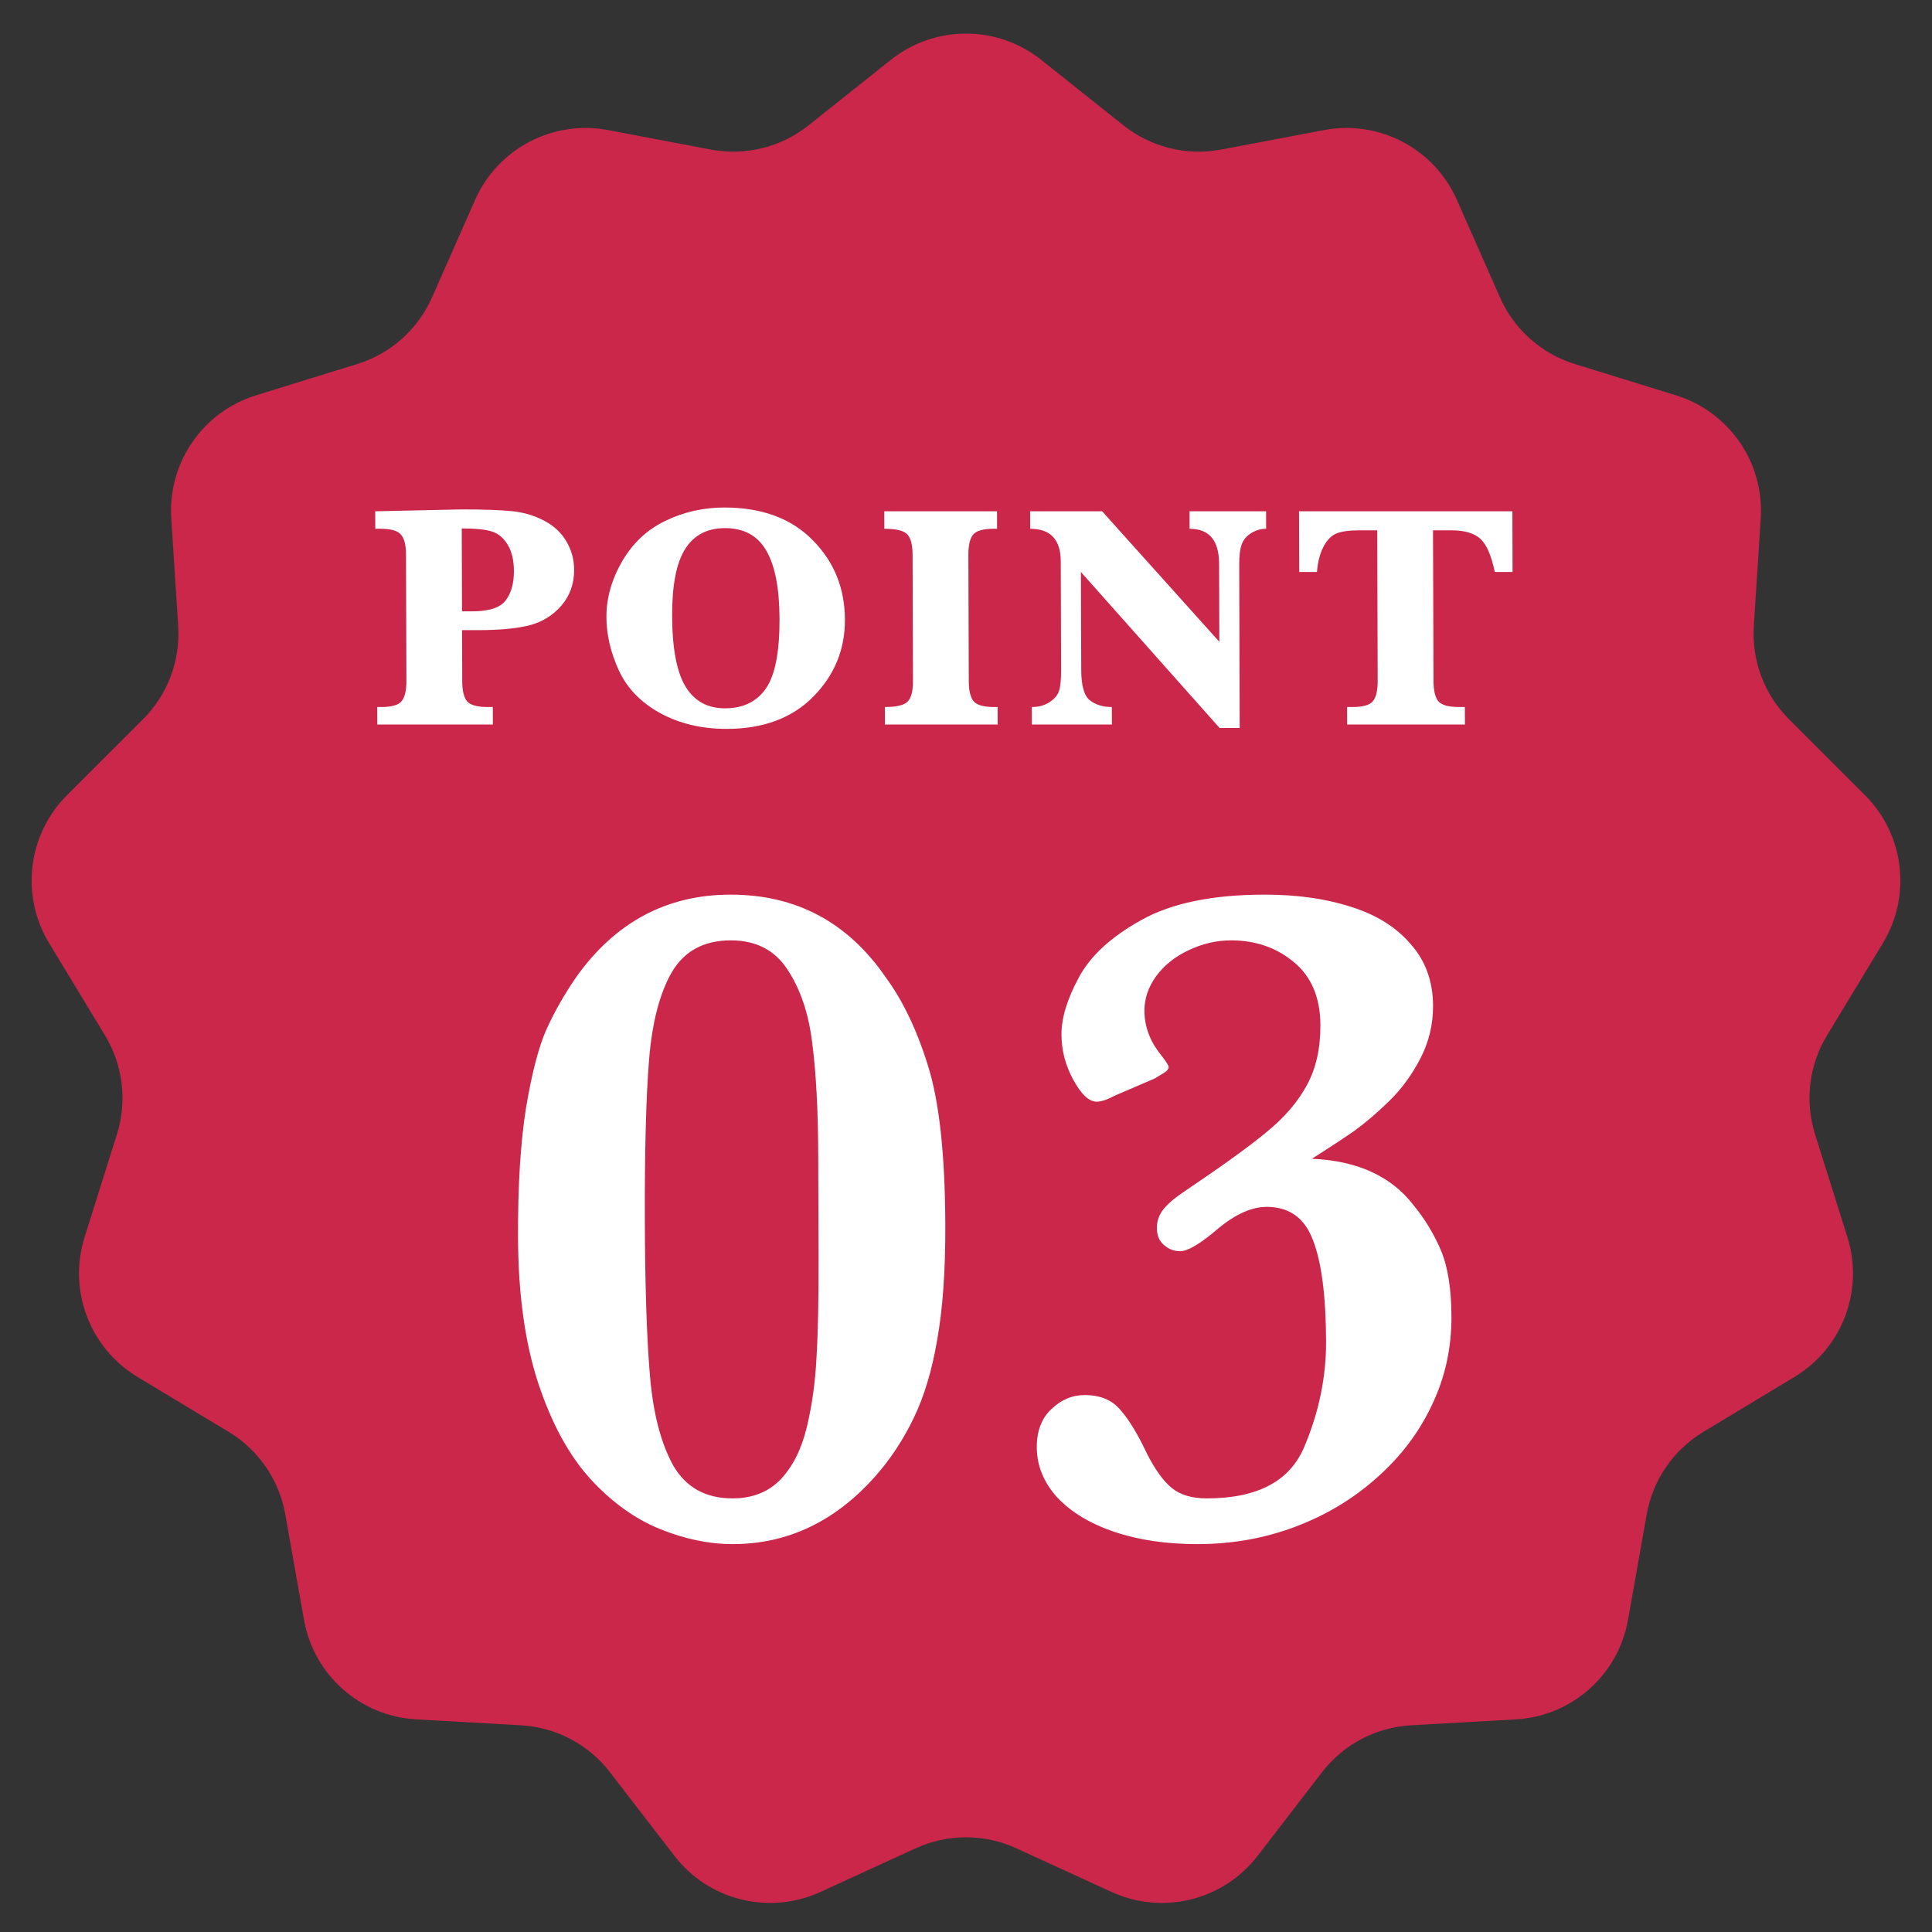 <svg width="48" height="48" viewBox="0 0 48 48" fill="none" xmlns="http://www.w3.org/2000/svg">
<rect x="0" y="0" width="48" height="48" fill="#333333" stroke="none"/>
<path d="M22.131 1.488C23.225 0.617 24.775 0.617 25.869 1.488L27.912 3.115C28.595 3.658 29.48 3.878 30.338 3.716L32.896 3.232C34.266 2.973 35.634 3.692 36.197 4.968L37.267 7.39C37.618 8.184 38.296 8.788 39.125 9.044L41.637 9.821C42.962 10.23 43.834 11.495 43.745 12.879L43.573 15.554C43.517 16.416 43.836 17.259 44.447 17.869L46.334 19.755C47.312 20.731 47.496 22.25 46.78 23.432L45.391 25.725C44.944 26.462 44.836 27.356 45.094 28.178L45.899 30.74C46.313 32.06 45.771 33.493 44.586 34.208L42.317 35.576C41.576 36.023 41.064 36.768 40.913 37.62L40.447 40.246C40.204 41.616 39.051 42.639 37.662 42.717L35.054 42.865C34.184 42.914 33.379 43.339 32.847 44.028L31.243 46.11C30.39 47.216 28.886 47.587 27.616 47.005L25.25 45.92C24.457 45.556 23.543 45.556 22.75 45.92L20.384 47.005C19.114 47.587 17.61 47.216 16.757 46.11L15.152 44.028C14.621 43.339 13.816 42.914 12.946 42.865L10.338 42.717C8.949 42.639 7.796 41.616 7.553 40.246L7.087 37.62C6.936 36.768 6.424 36.023 5.683 35.576L3.414 34.208C2.229 33.493 1.687 32.06 2.101 30.74L2.906 28.178C3.164 27.356 3.056 26.462 2.609 25.725L1.22 23.432C0.504 22.25 0.688 20.731 1.666 19.755L3.553 17.869C4.164 17.259 4.483 16.416 4.427 15.554L4.255 12.879C4.166 11.495 5.038 10.23 6.363 9.821L8.875 9.044C9.704 8.788 10.382 8.184 10.733 7.39L11.803 4.968C12.366 3.692 13.734 2.973 15.104 3.232L17.662 3.716C18.52 3.878 19.405 3.658 20.088 3.115L22.131 1.488Z" fill="#CB274B"/>
<path d="M11.48 15.656L11.484 16.918C11.484 17.16 11.525 17.329 11.606 17.426C11.69 17.52 11.862 17.566 12.122 17.566H12.243L12.245 18H9.374L9.372 17.566H9.466C9.729 17.566 9.9 17.518 9.977 17.422C10.058 17.323 10.098 17.155 10.097 16.918L10.087 13.785C10.087 13.543 10.044 13.375 9.961 13.281C9.88 13.185 9.71 13.137 9.453 13.137H9.324L9.322 12.703L11.471 12.656C12.007 12.656 12.421 12.671 12.713 12.699C13.007 12.728 13.277 12.807 13.522 12.938C13.768 13.068 13.952 13.241 14.075 13.457C14.2 13.671 14.264 13.905 14.264 14.16C14.265 14.507 14.158 14.803 13.943 15.051C13.73 15.296 13.462 15.458 13.14 15.539C12.82 15.617 12.396 15.656 11.87 15.656H11.48ZM11.478 15.188H11.736C12.15 15.188 12.426 15.098 12.563 14.918C12.701 14.736 12.769 14.493 12.768 14.191C12.768 13.921 12.716 13.702 12.614 13.535C12.512 13.366 12.383 13.257 12.226 13.207C12.07 13.155 11.819 13.129 11.472 13.129L11.478 15.188ZM15.066 15.336C15.065 14.859 15.196 14.395 15.46 13.941C15.725 13.488 16.083 13.154 16.536 12.938C16.991 12.719 17.477 12.609 17.995 12.609C18.928 12.609 19.659 12.879 20.189 13.418C20.722 13.954 20.99 14.613 20.992 15.395C20.995 16.137 20.732 16.775 20.205 17.309C19.678 17.842 18.96 18.109 18.051 18.109C17.429 18.109 16.878 17.978 16.398 17.715C15.921 17.452 15.579 17.099 15.375 16.656C15.171 16.211 15.068 15.771 15.066 15.336ZM16.699 15.293C16.701 16.108 16.813 16.697 17.032 17.059C17.252 17.418 17.578 17.598 18.011 17.598C18.461 17.598 18.801 17.434 19.029 17.105C19.257 16.775 19.37 16.197 19.367 15.371C19.365 14.616 19.255 14.052 19.038 13.68C18.823 13.307 18.482 13.121 18.013 13.121C17.57 13.121 17.24 13.294 17.022 13.641C16.804 13.987 16.697 14.538 16.699 15.293ZM21.971 13.137L21.97 12.703H24.771L24.772 13.137H24.69C24.427 13.137 24.255 13.186 24.175 13.285C24.097 13.382 24.059 13.548 24.059 13.785L24.069 16.918C24.07 17.16 24.11 17.329 24.192 17.426C24.275 17.52 24.446 17.566 24.704 17.566H24.786L24.787 18H21.986L21.985 17.566C22.266 17.566 22.452 17.523 22.543 17.438C22.637 17.352 22.683 17.178 22.682 16.918L22.673 13.785C22.672 13.533 22.627 13.362 22.538 13.273C22.452 13.182 22.263 13.137 21.971 13.137ZM26.855 14.211L26.863 16.645C26.864 17.035 26.935 17.286 27.076 17.398C27.219 17.51 27.402 17.566 27.623 17.566L27.625 18H25.636L25.635 17.566C25.804 17.566 25.951 17.526 26.076 17.445C26.201 17.362 26.28 17.267 26.313 17.16C26.347 17.051 26.363 16.88 26.363 16.648L26.354 13.945C26.353 13.406 26.099 13.137 25.594 13.137L25.593 12.703H27.382L30.294 15.945L30.288 14.004C30.286 13.426 30.042 13.137 29.555 13.137L29.554 12.703H31.456L31.457 13.137C31.325 13.137 31.2 13.173 31.083 13.246C30.968 13.319 30.89 13.413 30.849 13.527C30.808 13.639 30.788 13.803 30.788 14.02L30.8 18.086H30.3L26.855 14.211ZM34.217 13.176H33.772C33.506 13.176 33.311 13.204 33.186 13.262C33.061 13.319 32.956 13.434 32.87 13.605C32.788 13.775 32.737 13.976 32.72 14.211H32.279L32.274 12.703H37.575L37.579 14.211H37.138C37.053 13.805 36.935 13.531 36.784 13.391C36.632 13.247 36.391 13.176 36.06 13.176H35.603L35.615 16.918C35.616 17.16 35.657 17.329 35.738 17.426C35.821 17.52 35.995 17.566 36.258 17.566H36.394L36.396 18H33.47L33.468 17.566H33.593C33.859 17.566 34.031 17.518 34.109 17.422C34.189 17.323 34.229 17.155 34.228 16.918L34.217 13.176Z" fill="white"/>
<path d="M23.486 30.441C23.49 31.566 23.423 32.516 23.284 33.289C23.154 34.055 22.957 34.707 22.693 35.246C22.436 35.777 22.122 36.254 21.748 36.676C20.751 37.801 19.569 38.363 18.202 38.363C17.616 38.363 17.014 38.238 16.396 37.988C15.778 37.738 15.203 37.324 14.67 36.746C14.137 36.16 13.705 35.367 13.373 34.367C13.042 33.359 12.874 32.145 12.87 30.723C12.866 29.441 12.933 28.371 13.071 27.512C13.217 26.645 13.387 25.996 13.581 25.566C13.775 25.137 14.02 24.707 14.315 24.277C15.288 22.91 16.567 22.227 18.153 22.227C19.778 22.227 21.061 22.91 22.003 24.277C22.434 24.863 22.788 25.605 23.064 26.504C23.341 27.402 23.481 28.715 23.486 30.441ZM20.334 30.301L20.329 28.754C20.326 27.598 20.276 26.652 20.18 25.918C20.092 25.184 19.887 24.574 19.565 24.09C19.251 23.605 18.781 23.363 18.156 23.363C17.492 23.363 17.005 23.625 16.694 24.148C16.391 24.672 16.202 25.398 16.126 26.328C16.051 27.258 16.016 28.582 16.021 30.301C16.026 31.965 16.069 33.266 16.15 34.203C16.231 35.133 16.425 35.871 16.731 36.418C17.046 36.957 17.535 37.227 18.199 37.227C18.691 37.227 19.089 37.07 19.392 36.758C19.696 36.437 19.914 36.004 20.045 35.457C20.176 34.91 20.256 34.332 20.286 33.723C20.323 33.113 20.34 32.277 20.337 31.215L20.334 30.301ZM36.061 32.715C36.063 33.496 35.902 34.227 35.576 34.906C35.257 35.586 34.802 36.187 34.21 36.711C33.626 37.234 32.951 37.641 32.186 37.93C31.422 38.219 30.61 38.363 29.75 38.363C28.977 38.363 28.289 38.262 27.687 38.059C27.085 37.855 26.611 37.57 26.266 37.203C25.929 36.828 25.76 36.414 25.759 35.961C25.757 35.555 25.877 35.238 26.119 35.012C26.36 34.777 26.637 34.66 26.95 34.66C27.333 34.66 27.626 34.781 27.83 35.023C28.041 35.258 28.261 35.617 28.489 36.102C28.694 36.508 28.902 36.797 29.113 36.969C29.325 37.141 29.614 37.227 29.981 37.227C31.239 37.227 32.046 36.801 32.403 35.949C32.768 35.09 32.949 34.215 32.946 33.324C32.942 32.199 32.834 31.363 32.622 30.816C32.417 30.262 32.033 29.984 31.471 29.984C31.104 29.984 30.706 30.16 30.277 30.512C29.833 30.895 29.513 31.086 29.318 31.086C29.169 31.086 29.037 31.035 28.919 30.933C28.802 30.832 28.742 30.691 28.742 30.512C28.741 30.332 28.799 30.172 28.916 30.031C29.033 29.891 29.204 29.746 29.43 29.598C30.382 28.957 31.068 28.461 31.488 28.109C31.917 27.758 32.244 27.375 32.469 26.961C32.695 26.547 32.806 26.051 32.805 25.473C32.803 24.785 32.582 24.262 32.144 23.902C31.713 23.543 31.193 23.363 30.583 23.363C30.224 23.363 29.873 23.445 29.529 23.609C29.194 23.766 28.925 23.98 28.723 24.254C28.528 24.527 28.432 24.812 28.433 25.109C28.434 25.508 28.572 25.875 28.846 26.211C28.971 26.375 29.034 26.473 29.034 26.504C29.035 26.559 28.996 26.609 28.918 26.656C28.84 26.703 28.762 26.75 28.684 26.797L27.701 27.219C27.513 27.32 27.361 27.371 27.244 27.371C27.057 27.371 26.865 27.191 26.668 26.832C26.472 26.473 26.373 26.098 26.372 25.707C26.37 25.293 26.514 24.82 26.801 24.289C27.088 23.75 27.607 23.273 28.355 22.859C29.104 22.438 30.127 22.227 31.424 22.227C32.228 22.227 32.944 22.328 33.569 22.531C34.195 22.727 34.688 23.035 35.048 23.457C35.417 23.871 35.602 24.383 35.604 24.992C35.605 25.453 35.501 25.887 35.291 26.293C35.082 26.699 34.825 27.051 34.521 27.348C34.218 27.645 33.925 27.895 33.645 28.098C33.364 28.293 33.013 28.523 32.592 28.789C33.717 28.836 34.558 29.219 35.115 29.937C35.398 30.281 35.625 30.656 35.798 31.062C35.971 31.469 36.059 32.02 36.061 32.715Z" fill="white"/>
</svg>
